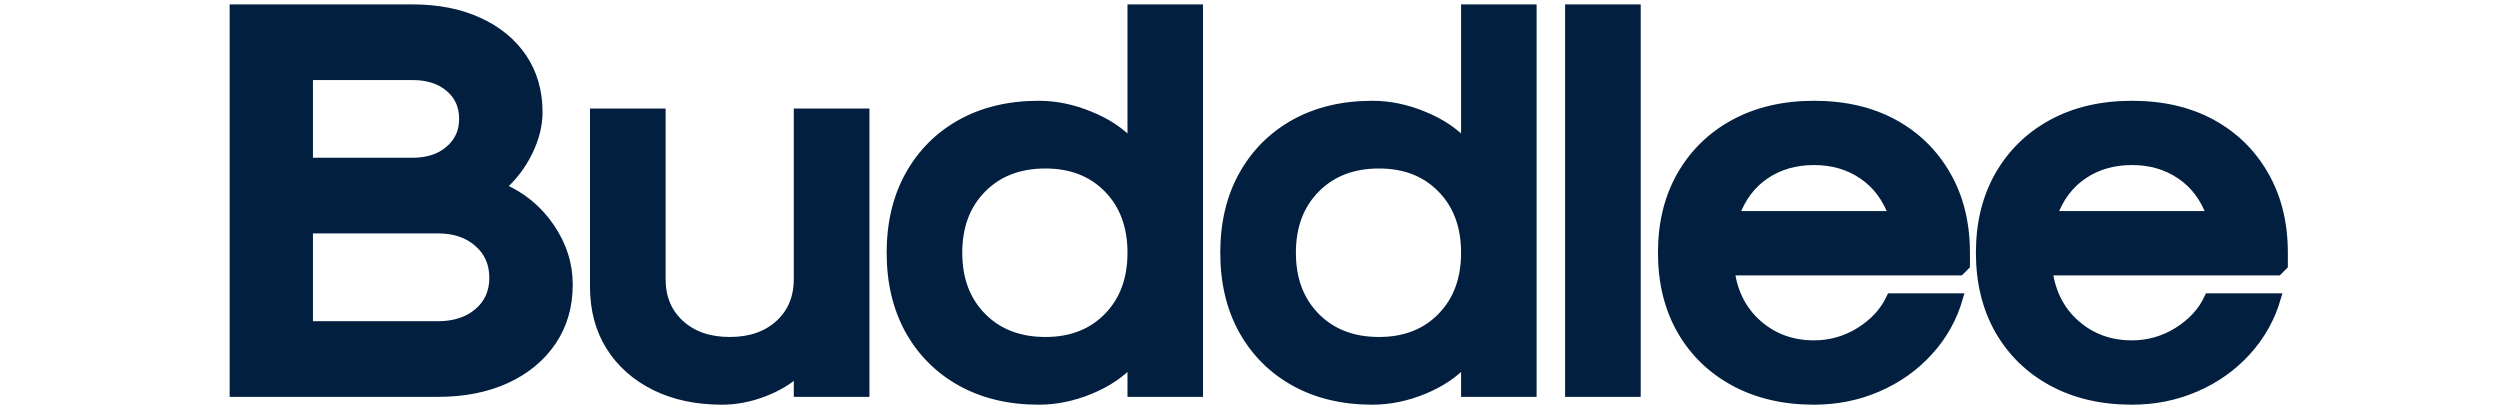 <svg version="1.0" preserveAspectRatio="xMidYMid meet" height="50" viewBox="0 0 224.88 37.5" zoomAndPan="magnify" width="300" xmlns:xlink="http://www.w3.org/1999/xlink" xmlns="http://www.w3.org/2000/svg"><defs><g></g><clipPath id="0f81b46aa9"><path clip-rule="nonzero" d="M 16 0 L 210 0 L 210 37.008 L 16 37.008 Z M 16 0"></path></clipPath></defs><g clip-path="url(#0f81b46aa9)"><path stroke-miterlimit="4" stroke-opacity="1" stroke-width="1.021" stroke="#021f3f" d="M 15.115 74.999 L 15.115 28.286 L 36.823 28.286 C 39.915 28.286 42.602 28.813 44.887 29.869 C 47.178 30.909 48.962 32.371 50.239 34.255 C 51.511 36.139 52.149 38.35 52.149 40.889 C 52.149 42.472 51.738 44.098 50.92 45.76 C 50.102 47.412 49.009 48.827 47.647 50.014 C 50.107 51.054 52.086 52.669 53.58 54.854 C 55.073 57.023 55.823 59.356 55.823 61.852 C 55.823 64.486 55.152 66.792 53.812 68.766 C 52.471 70.74 50.608 72.276 48.228 73.368 C 45.842 74.456 43.066 74.999 39.9 74.999 Z M 24.225 46.937 L 36.823 46.937 C 38.686 46.937 40.179 46.452 41.309 45.475 C 42.454 44.499 43.024 43.243 43.024 41.702 C 43.024 40.118 42.454 38.852 41.309 37.897 C 40.179 36.941 38.686 36.466 36.823 36.466 L 24.225 36.466 Z M 24.225 66.819 L 39.9 66.819 C 41.937 66.819 43.578 66.291 44.819 65.225 C 46.069 64.164 46.697 62.765 46.697 61.034 C 46.697 59.272 46.069 57.852 44.819 56.765 C 43.578 55.667 41.958 55.118 39.963 55.118 L 24.225 55.118 Z M 91.907 40.952 L 91.907 74.999 L 83.726 74.999 L 83.726 72.471 C 82.597 73.527 81.188 74.366 79.504 74.999 C 77.831 75.633 76.153 75.949 74.469 75.949 C 71.387 75.949 68.674 75.369 66.336 74.218 C 63.998 73.057 62.182 71.442 60.884 69.384 C 59.591 67.32 58.942 64.903 58.942 62.132 L 58.942 40.952 L 67.117 40.952 L 67.117 61.187 C 67.117 63.446 67.877 65.267 69.397 66.655 C 70.917 68.038 72.928 68.735 75.43 68.735 C 77.926 68.735 79.932 68.038 81.446 66.655 C 82.966 65.267 83.726 63.446 83.726 61.187 L 83.726 40.952 Z M 113.007 75.949 C 109.413 75.949 106.268 75.2 103.565 73.701 C 100.869 72.207 98.773 70.112 97.264 67.42 C 95.77 64.718 95.021 61.567 95.021 57.978 C 95.021 54.384 95.77 51.244 97.264 48.552 C 98.773 45.85 100.869 43.75 103.565 42.251 C 106.268 40.757 109.413 40.008 113.007 40.008 C 115.092 40.008 117.172 40.44 119.256 41.306 C 121.352 42.156 123.035 43.29 124.312 44.694 L 124.312 28.286 L 132.472 28.286 L 132.472 74.999 L 124.312 74.999 L 124.312 71.257 C 123.035 72.667 121.352 73.801 119.256 74.667 C 117.172 75.522 115.092 75.949 113.007 75.949 Z M 113.82 68.735 C 116.955 68.735 119.489 67.748 121.42 65.774 C 123.347 63.8 124.312 61.203 124.312 57.978 C 124.312 54.754 123.347 52.152 121.42 50.183 C 119.489 48.209 116.955 47.222 113.82 47.222 C 110.638 47.222 108.073 48.209 106.125 50.183 C 104.172 52.152 103.196 54.754 103.196 57.978 C 103.196 61.203 104.172 63.8 106.125 65.774 C 108.073 67.748 110.638 68.735 113.82 68.735 Z M 153.583 75.949 C 149.989 75.949 146.843 75.2 144.136 73.701 C 141.444 72.207 139.344 70.112 137.839 67.42 C 136.34 64.718 135.596 61.567 135.596 57.978 C 135.596 54.384 136.34 51.244 137.839 48.552 C 139.344 45.85 141.444 43.75 144.136 42.251 C 146.843 40.757 149.989 40.008 153.583 40.008 C 155.662 40.008 157.747 40.44 159.832 41.306 C 161.927 42.156 163.611 43.29 164.883 44.694 L 164.883 28.286 L 173.047 28.286 L 173.047 74.999 L 164.883 74.999 L 164.883 71.257 C 163.611 72.667 161.927 73.801 159.832 74.667 C 157.747 75.522 155.662 75.949 153.583 75.949 Z M 154.396 68.735 C 157.531 68.735 160.064 67.748 161.99 65.774 C 163.922 63.8 164.883 61.203 164.883 57.978 C 164.883 54.754 163.922 52.152 161.99 50.183 C 160.064 48.209 157.531 47.222 154.396 47.222 C 151.213 47.222 148.648 48.209 146.701 50.183 C 144.748 52.152 143.772 54.754 143.772 57.978 C 143.772 61.203 144.748 63.8 146.701 65.774 C 148.648 67.748 151.213 68.735 154.396 68.735 Z M 177.534 74.999 L 177.534 28.286 L 185.709 28.286 L 185.709 74.999 Z M 207.3 75.949 C 203.622 75.949 200.397 75.2 197.626 73.701 C 194.855 72.207 192.691 70.112 191.14 67.42 C 189.599 64.718 188.828 61.567 188.828 57.978 C 188.828 54.384 189.599 51.244 191.14 48.552 C 192.691 45.85 194.855 43.75 197.626 42.251 C 200.397 40.757 203.622 40.008 207.3 40.008 C 211.01 40.008 214.24 40.757 216.99 42.251 C 219.74 43.75 221.883 45.85 223.424 48.552 C 224.975 51.244 225.751 54.384 225.751 57.978 L 225.751 59.541 L 225.07 60.222 L 197.14 60.222 C 197.51 62.903 198.634 65.067 200.518 66.703 C 202.402 68.333 204.661 69.146 207.3 69.146 C 209.295 69.146 211.148 68.618 212.868 67.552 C 214.594 66.476 215.85 65.103 216.626 63.43 L 224.917 63.43 C 224.2 65.922 222.975 68.112 221.244 69.996 C 219.529 71.88 217.46 73.342 215.043 74.387 C 212.641 75.427 210.06 75.949 207.3 75.949 Z M 197.689 53.424 L 216.89 53.424 C 216.114 51.286 214.884 49.65 213.201 48.521 C 211.528 47.375 209.559 46.805 207.3 46.805 C 205.025 46.805 203.046 47.375 201.363 48.521 C 199.69 49.65 198.465 51.286 197.689 53.424 Z M 245.965 75.949 C 242.287 75.949 239.062 75.2 236.291 73.701 C 233.52 72.207 231.362 70.112 229.81 67.42 C 228.269 64.718 227.498 61.567 227.498 57.978 C 227.498 54.384 228.269 51.244 229.81 48.552 C 231.362 45.85 233.52 43.75 236.291 42.251 C 239.062 40.757 242.287 40.008 245.965 40.008 C 249.681 40.008 252.911 40.757 255.66 42.251 C 258.405 43.75 260.553 45.85 262.089 48.552 C 263.64 51.244 264.416 54.384 264.416 57.978 L 264.416 59.541 L 263.735 60.222 L 235.811 60.222 C 236.175 62.903 237.299 65.067 239.183 66.703 C 241.067 68.333 243.326 69.146 245.965 69.146 C 247.96 69.146 249.818 68.618 251.533 67.552 C 253.264 66.476 254.515 65.103 255.291 63.43 L 263.588 63.43 C 262.865 65.922 261.64 68.112 259.914 69.996 C 258.194 71.88 256.13 73.342 253.713 74.387 C 251.306 75.427 248.725 75.949 245.965 75.949 Z M 236.36 53.424 L 255.56 53.424 C 254.784 51.286 253.555 49.65 251.866 48.521 C 250.193 47.375 248.229 46.805 245.965 46.805 C 243.696 46.805 241.717 47.375 240.033 48.521 C 238.36 49.65 237.135 51.286 236.36 53.424 Z M 236.36 53.424" stroke-linejoin="miter" fill="none" transform="matrix(0.74, 0, 0, 0.74, 9.801, -20.158)" stroke-linecap="butt"></path></g><g fill-opacity="1" fill="#021f3f"><g transform="translate(18.058, 35.352)"><g><path d="M 2.922 0 L 2.922 -34.562 L 19 -34.562 C 21.281 -34.562 23.27 -34.176 24.969 -33.406 C 26.664 -32.633 27.984 -31.551 28.922 -30.156 C 29.859 -28.758 30.328 -27.125 30.328 -25.25 C 30.328 -24.07 30.023 -22.867 29.422 -21.641 C 28.816 -20.41 28.016 -19.363 27.016 -18.5 C 28.828 -17.719 30.285 -16.52 31.391 -14.906 C 32.504 -13.301 33.062 -11.57 33.062 -9.719 C 33.062 -7.77 32.562 -6.066 31.562 -4.609 C 30.57 -3.148 29.195 -2.016 27.438 -1.203 C 25.676 -0.398 23.617 0 21.266 0 Z M 9.672 -20.766 L 19 -20.766 C 20.375 -20.766 21.477 -21.125 22.312 -21.844 C 23.156 -22.562 23.578 -23.492 23.578 -24.641 C 23.578 -25.816 23.156 -26.754 22.312 -27.453 C 21.477 -28.16 20.375 -28.516 19 -28.516 L 9.672 -28.516 Z M 9.672 -6.047 L 21.266 -6.047 C 22.773 -6.047 23.988 -6.441 24.906 -7.234 C 25.832 -8.023 26.297 -9.055 26.297 -10.328 C 26.297 -11.641 25.832 -12.695 24.906 -13.5 C 23.988 -14.312 22.789 -14.719 21.312 -14.719 L 9.672 -14.719 Z M 9.672 -6.047"></path></g></g></g><g fill-opacity="1" fill="#021f3f"><g transform="translate(51.112, 35.352)"><g><path d="M 26.703 -25.203 L 26.703 0 L 20.656 0 L 20.656 -1.859 C 19.82 -1.086 18.781 -0.469 17.531 0 C 16.289 0.469 15.051 0.703 13.812 0.703 C 11.52 0.703 9.508 0.273 7.781 -0.578 C 6.051 -1.43 4.707 -2.625 3.75 -4.156 C 2.789 -5.688 2.312 -7.477 2.312 -9.531 L 2.312 -25.203 L 8.359 -25.203 L 8.359 -10.234 C 8.359 -8.547 8.922 -7.191 10.047 -6.172 C 11.172 -5.148 12.66 -4.641 14.516 -4.641 C 16.359 -4.641 17.844 -5.148 18.969 -6.172 C 20.094 -7.191 20.656 -8.547 20.656 -10.234 L 20.656 -25.203 Z M 26.703 -25.203"></path></g></g></g><g fill-opacity="1" fill="#021f3f"><g transform="translate(78.824, 35.352)"><g><path d="M 14.609 0.703 C 11.953 0.703 9.625 0.148 7.625 -0.953 C 5.633 -2.066 4.082 -3.617 2.969 -5.609 C 1.863 -7.609 1.312 -9.938 1.312 -12.594 C 1.312 -15.25 1.863 -17.578 2.969 -19.578 C 4.082 -21.578 5.633 -23.129 7.625 -24.234 C 9.625 -25.348 11.953 -25.906 14.609 -25.906 C 16.16 -25.906 17.707 -25.582 19.25 -24.938 C 20.789 -24.301 22.035 -23.461 22.984 -22.422 L 22.984 -34.562 L 29.031 -34.562 L 29.031 0 L 22.984 0 L 22.984 -2.766 C 22.035 -1.723 20.789 -0.883 19.25 -0.25 C 17.707 0.383 16.16 0.703 14.609 0.703 Z M 15.219 -4.641 C 17.531 -4.641 19.398 -5.367 20.828 -6.828 C 22.266 -8.285 22.984 -10.207 22.984 -12.594 C 22.984 -14.977 22.266 -16.898 20.828 -18.359 C 19.398 -19.828 17.531 -20.562 15.219 -20.562 C 12.863 -20.562 10.961 -19.828 9.516 -18.359 C 8.078 -16.898 7.359 -14.977 7.359 -12.594 C 7.359 -10.207 8.078 -8.285 9.516 -6.828 C 10.961 -5.367 12.863 -4.641 15.219 -4.641 Z M 15.219 -4.641"></path></g></g></g><g fill-opacity="1" fill="#021f3f"><g transform="translate(108.854, 35.352)"><g><path d="M 14.609 0.703 C 11.953 0.703 9.625 0.148 7.625 -0.953 C 5.633 -2.066 4.082 -3.617 2.969 -5.609 C 1.863 -7.609 1.312 -9.938 1.312 -12.594 C 1.312 -15.25 1.863 -17.578 2.969 -19.578 C 4.082 -21.578 5.633 -23.129 7.625 -24.234 C 9.625 -25.348 11.953 -25.906 14.609 -25.906 C 16.16 -25.906 17.707 -25.582 19.25 -24.938 C 20.789 -24.301 22.035 -23.461 22.984 -22.422 L 22.984 -34.562 L 29.031 -34.562 L 29.031 0 L 22.984 0 L 22.984 -2.766 C 22.035 -1.723 20.789 -0.883 19.25 -0.25 C 17.707 0.383 16.16 0.703 14.609 0.703 Z M 15.219 -4.641 C 17.531 -4.641 19.398 -5.367 20.828 -6.828 C 22.266 -8.285 22.984 -10.207 22.984 -12.594 C 22.984 -14.977 22.266 -16.898 20.828 -18.359 C 19.398 -19.828 17.531 -20.562 15.219 -20.562 C 12.863 -20.562 10.961 -19.828 9.516 -18.359 C 8.078 -16.898 7.359 -14.977 7.359 -12.594 C 7.359 -10.207 8.078 -8.285 9.516 -6.828 C 10.961 -5.367 12.863 -4.641 15.219 -4.641 Z M 15.219 -4.641"></path></g></g></g><g fill-opacity="1" fill="#021f3f"><g transform="translate(138.884, 35.352)"><g><path d="M 2.312 0 L 2.312 -34.562 L 8.359 -34.562 L 8.359 0 Z M 2.312 0"></path></g></g></g><g fill-opacity="1" fill="#021f3f"><g transform="translate(148.256, 35.352)"><g><path d="M 14.969 0.703 C 12.25 0.703 9.863 0.148 7.812 -0.953 C 5.758 -2.066 4.16 -3.617 3.016 -5.609 C 1.879 -7.609 1.312 -9.938 1.312 -12.594 C 1.312 -15.25 1.879 -17.578 3.016 -19.578 C 4.16 -21.578 5.758 -23.129 7.812 -24.234 C 9.863 -25.348 12.25 -25.906 14.969 -25.906 C 17.719 -25.906 20.109 -25.348 22.141 -24.234 C 24.18 -23.129 25.77 -21.578 26.906 -19.578 C 28.051 -17.578 28.625 -15.25 28.625 -12.594 L 28.625 -11.438 L 28.125 -10.938 L 7.453 -10.938 C 7.723 -8.957 8.555 -7.359 9.953 -6.141 C 11.348 -4.93 13.02 -4.328 14.969 -4.328 C 16.445 -4.328 17.82 -4.723 19.094 -5.516 C 20.375 -6.305 21.301 -7.32 21.875 -8.562 L 28.016 -8.562 C 27.484 -6.719 26.578 -5.098 25.297 -3.703 C 24.016 -2.305 22.484 -1.223 20.703 -0.453 C 18.93 0.316 17.02 0.703 14.969 0.703 Z M 7.859 -15.969 L 22.078 -15.969 C 21.504 -17.551 20.594 -18.758 19.344 -19.594 C 18.102 -20.438 16.645 -20.859 14.969 -20.859 C 13.289 -20.859 11.828 -20.438 10.578 -19.594 C 9.336 -18.758 8.43 -17.551 7.859 -15.969 Z M 7.859 -15.969"></path></g></g></g><g fill-opacity="1" fill="#021f3f"><g transform="translate(176.875, 35.352)"><g><path d="M 14.969 0.703 C 12.25 0.703 9.863 0.148 7.812 -0.953 C 5.758 -2.066 4.16 -3.617 3.016 -5.609 C 1.879 -7.609 1.312 -9.938 1.312 -12.594 C 1.312 -15.25 1.879 -17.578 3.016 -19.578 C 4.16 -21.578 5.758 -23.129 7.812 -24.234 C 9.863 -25.348 12.25 -25.906 14.969 -25.906 C 17.719 -25.906 20.109 -25.348 22.141 -24.234 C 24.18 -23.129 25.77 -21.578 26.906 -19.578 C 28.051 -17.578 28.625 -15.25 28.625 -12.594 L 28.625 -11.438 L 28.125 -10.938 L 7.453 -10.938 C 7.723 -8.957 8.555 -7.359 9.953 -6.141 C 11.348 -4.93 13.02 -4.328 14.969 -4.328 C 16.445 -4.328 17.82 -4.723 19.094 -5.516 C 20.375 -6.305 21.301 -7.32 21.875 -8.562 L 28.016 -8.562 C 27.484 -6.719 26.578 -5.098 25.297 -3.703 C 24.016 -2.305 22.484 -1.223 20.703 -0.453 C 18.93 0.316 17.02 0.703 14.969 0.703 Z M 7.859 -15.969 L 22.078 -15.969 C 21.504 -17.551 20.594 -18.758 19.344 -19.594 C 18.102 -20.438 16.645 -20.859 14.969 -20.859 C 13.289 -20.859 11.828 -20.438 10.578 -19.594 C 9.336 -18.758 8.43 -17.551 7.859 -15.969 Z M 7.859 -15.969"></path></g></g></g></svg>